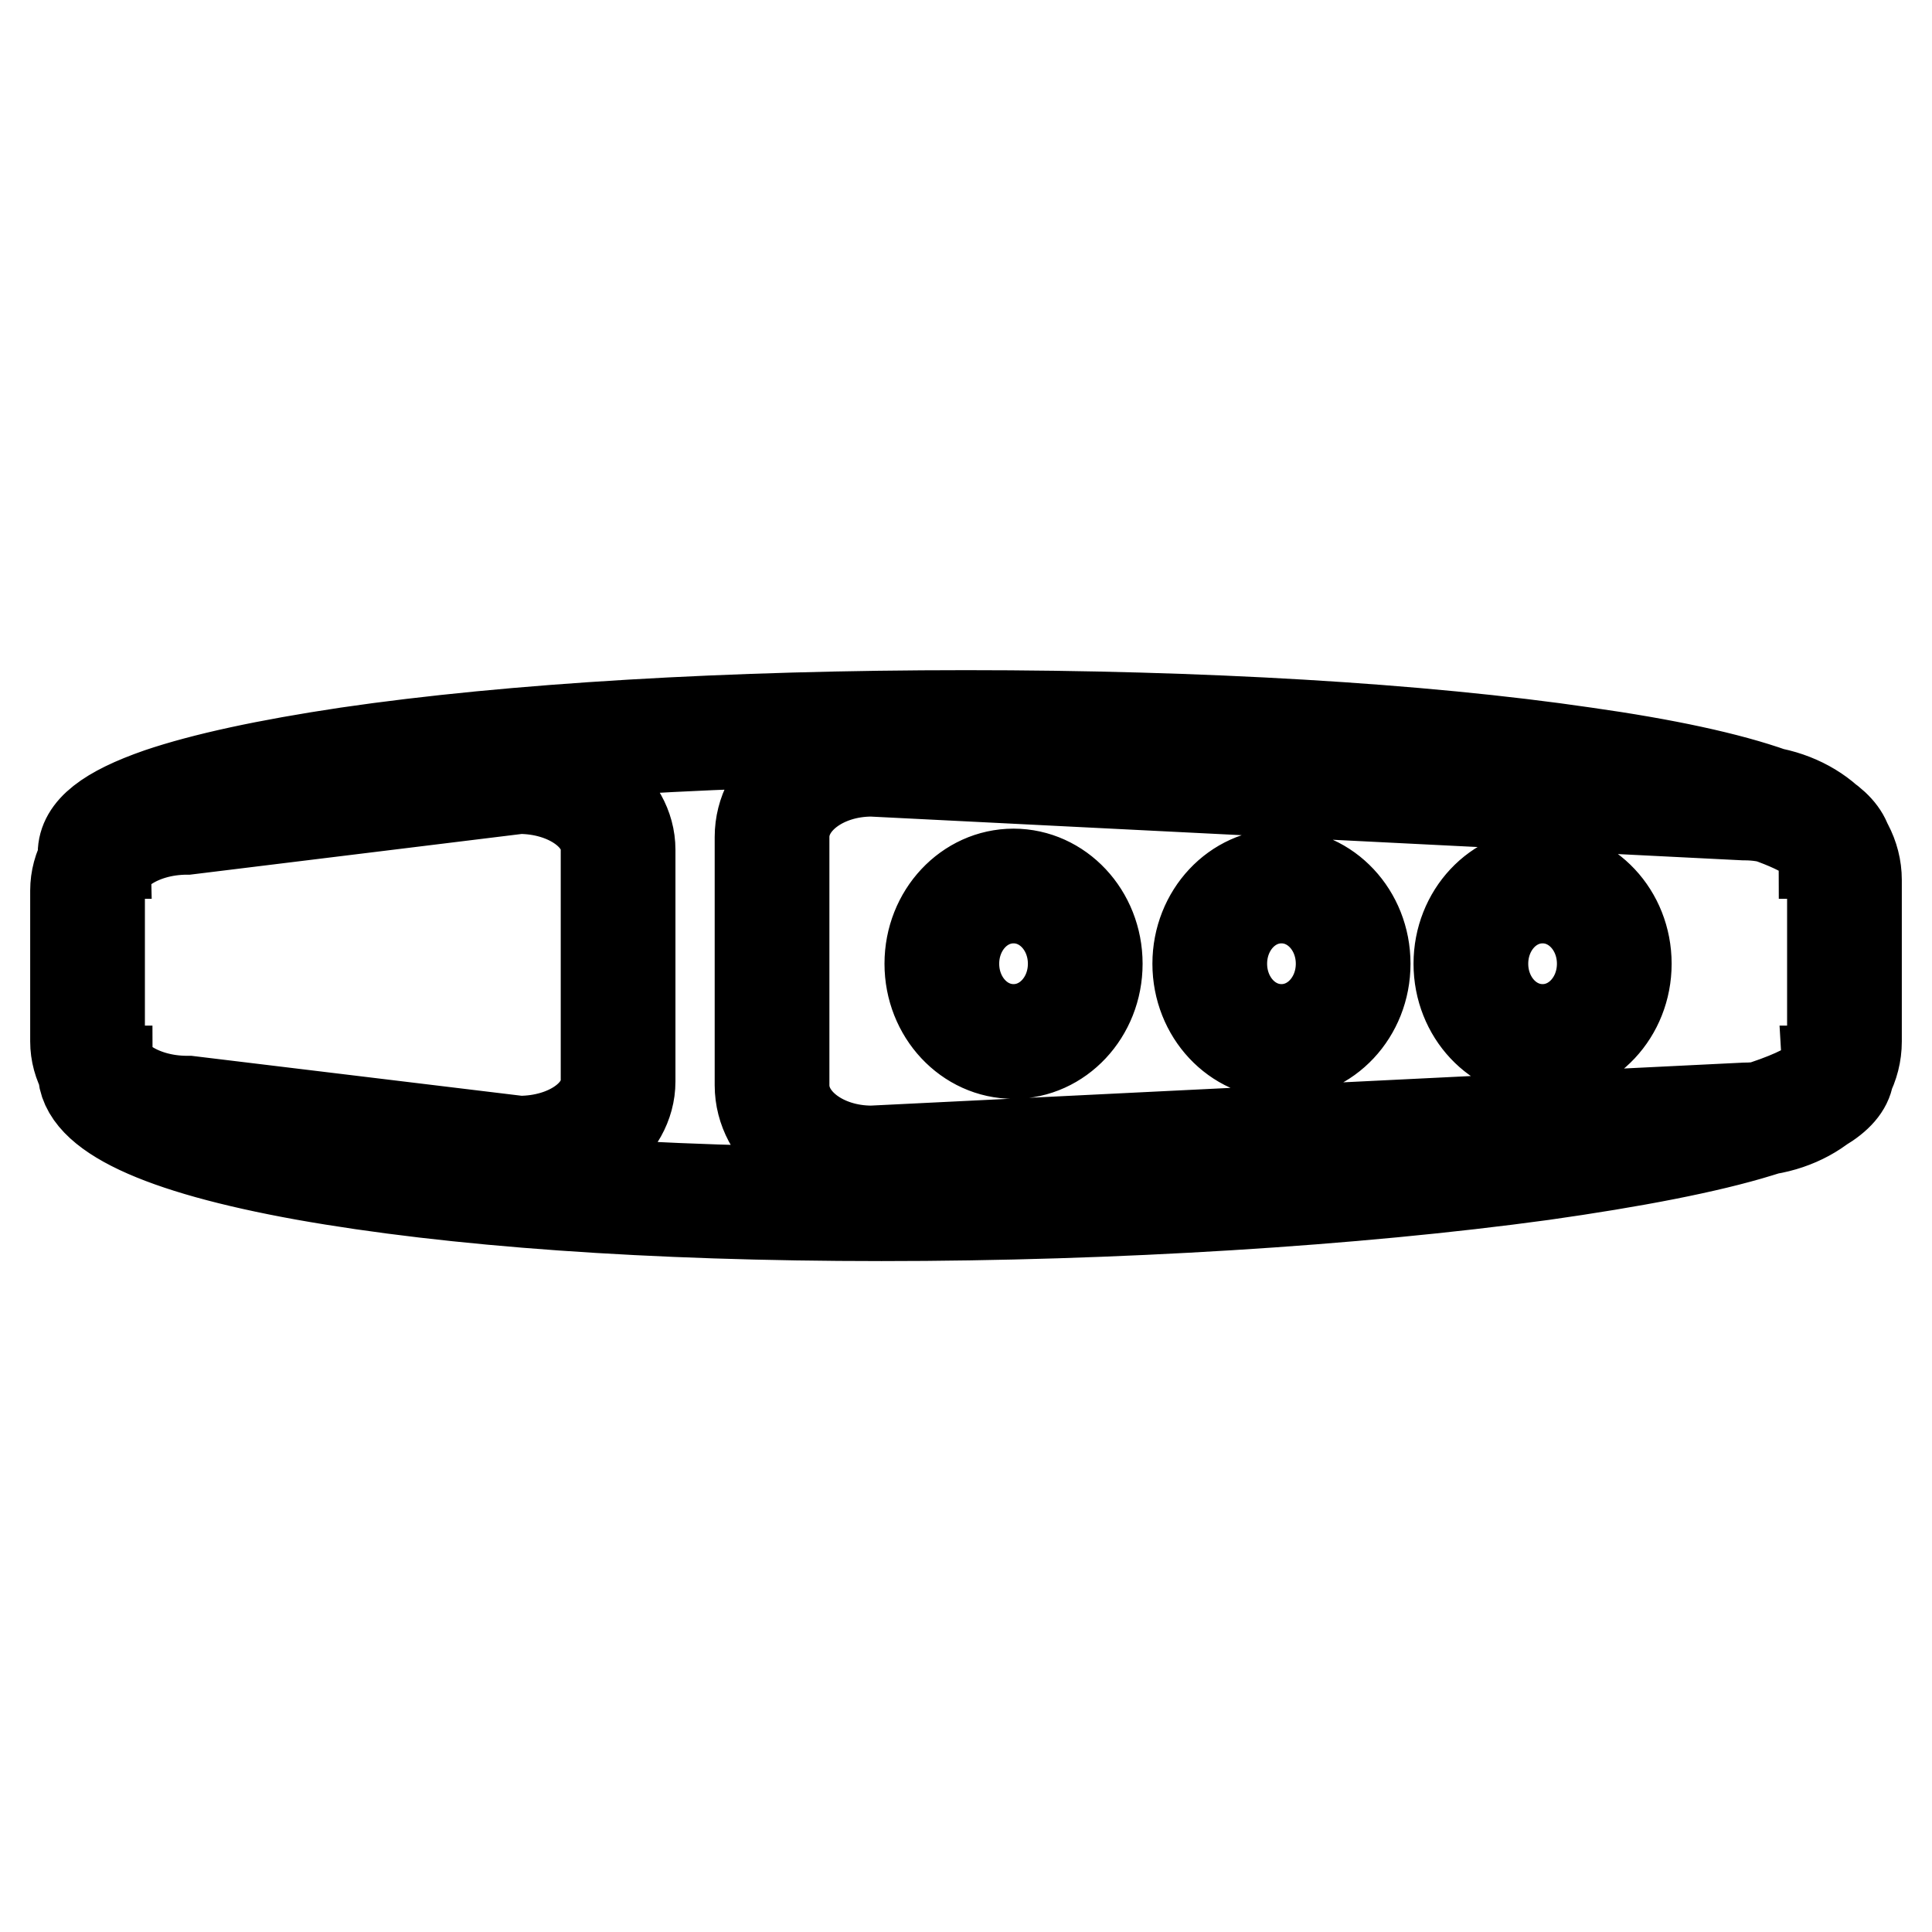 <?xml version="1.0" encoding="utf-8"?>
<!-- Svg Vector Icons : http://www.onlinewebfonts.com/icon -->
<!DOCTYPE svg PUBLIC "-//W3C//DTD SVG 1.1//EN" "http://www.w3.org/Graphics/SVG/1.1/DTD/svg11.dtd">
<svg version="1.1" xmlns="http://www.w3.org/2000/svg" xmlns:xlink="http://www.w3.org/1999/xlink" x="0px" y="0px" viewBox="0 0 256 256" enable-background="new 0 0 256 256" xml:space="preserve">
<g> <path stroke-width="12" fill-opacity="0" stroke="#000000"  d="M115.6,155.7L115.6,155.7c-8.2,0-14.9-5.3-14.9-11.9v-32.9c0-6.6,6.6-11.9,14.8-11.9l0.1,0l115.6,5.7 c8.2,0,14.8,5.4,14.8,11.9V138c0,6.6-6.6,11.9-14.8,11.9L115.6,155.7L115.6,155.7z M115.5,102.2c-6.4,0-11.6,3.9-11.6,8.7v32.9 c0,4.8,5.2,8.7,11.6,8.7l115.7-5.7h0c6.4,0,11.6-3.9,11.6-8.7v-21.4c0-4.8-5.2-8.7-11.6-8.7l-0.1,0L115.5,102.2L115.5,102.2z  M68.7,154.5l-0.2,0l-43.8-5.3c-8.1,0-14.7-5.1-14.7-11.2v-20c0-6.2,6.6-11.2,14.7-11.2l43.9-5.4h0.1c8.2,0,14.8,5,14.8,11.2v30.7 C83.5,149.5,76.9,154.5,68.7,154.5z M24.8,109.9c-6.4,0-11.6,3.6-11.6,8v20c0,4.4,5.2,8,11.6,8l0.2,0l43.8,5.3 c6.4,0,11.5-3.6,11.5-8v-30.7c0-4.4-5.2-8-11.5-8L24.8,109.9L24.8,109.9L24.8,109.9z M134.3,139.6c-6.1,0-11.1-5.3-11.1-11.9 c0-6.6,5-11.9,11.1-11.9c6.1,0,11.1,5.3,11.1,11.9C145.4,134.3,140.4,139.6,134.3,139.6z M134.3,119c-4.4,0-7.9,3.9-7.9,8.7 c0,4.8,3.5,8.7,7.9,8.7c4.4,0,7.9-3.9,7.9-8.7C142.2,122.9,138.7,119,134.3,119z M169.8,139.6c-6.1,0-11.1-5.3-11.1-11.9 c0-6.6,5-11.9,11.1-11.9s11.1,5.3,11.1,11.9C180.9,134.3,175.9,139.6,169.8,139.6z M169.8,119c-4.4,0-7.9,3.9-7.9,8.7 c0,4.8,3.5,8.7,7.9,8.7s7.9-3.9,7.9-8.7C177.7,122.9,174.2,119,169.8,119z M204.4,139.6c-6.1,0-11.1-5.3-11.1-11.9 c0-6.6,5-11.9,11.1-11.9c6.1,0,11.1,5.3,11.1,11.9C215.5,134.3,210.5,139.6,204.4,139.6z M204.4,119c-4.4,0-7.9,3.9-7.9,8.7 c0,4.8,3.5,8.7,7.9,8.7c4.4,0,7.9-3.9,7.9-8.7C212.3,122.9,208.8,119,204.4,119z M244.9,113.1h-3.2c0-2.1-6.8-6.5-32.2-10.2 c-21.6-3.1-50.6-4.9-81.6-4.9c-31,0-59.9,1.7-81.6,4.9c-25.4,3.7-32.2,8.1-32.2,10.2H11c0-3.1,3.2-5.6,10.1-8 c5.9-2,14.2-3.8,24.9-5.4c21.8-3.2,50.9-4.9,82-4.9c31.1,0,60.2,1.7,82,4.9c10.6,1.5,19,3.3,24.9,5.4 C241.7,107.5,244.9,110,244.9,113.1z M116.8,161.1c-30.5,0-56.9-1.9-76.5-5.4c-19.4-3.5-29.3-8.2-29.3-13.8h3.2 c0,2.7,7,7.1,26.7,10.7c19.1,3.5,46,5.4,75.9,5.4c30.7,0,62.5-2,87.2-5.4c11.8-1.6,21.6-3.6,28.2-5.6c9.5-2.9,9.6-5,9.6-5.1h3.2 c0,3.1-3.8,5.7-11.9,8.1c-6.8,2.1-16.7,4-28.7,5.7C179.6,159.1,147.6,161.1,116.8,161.1z"/></g>
</svg>